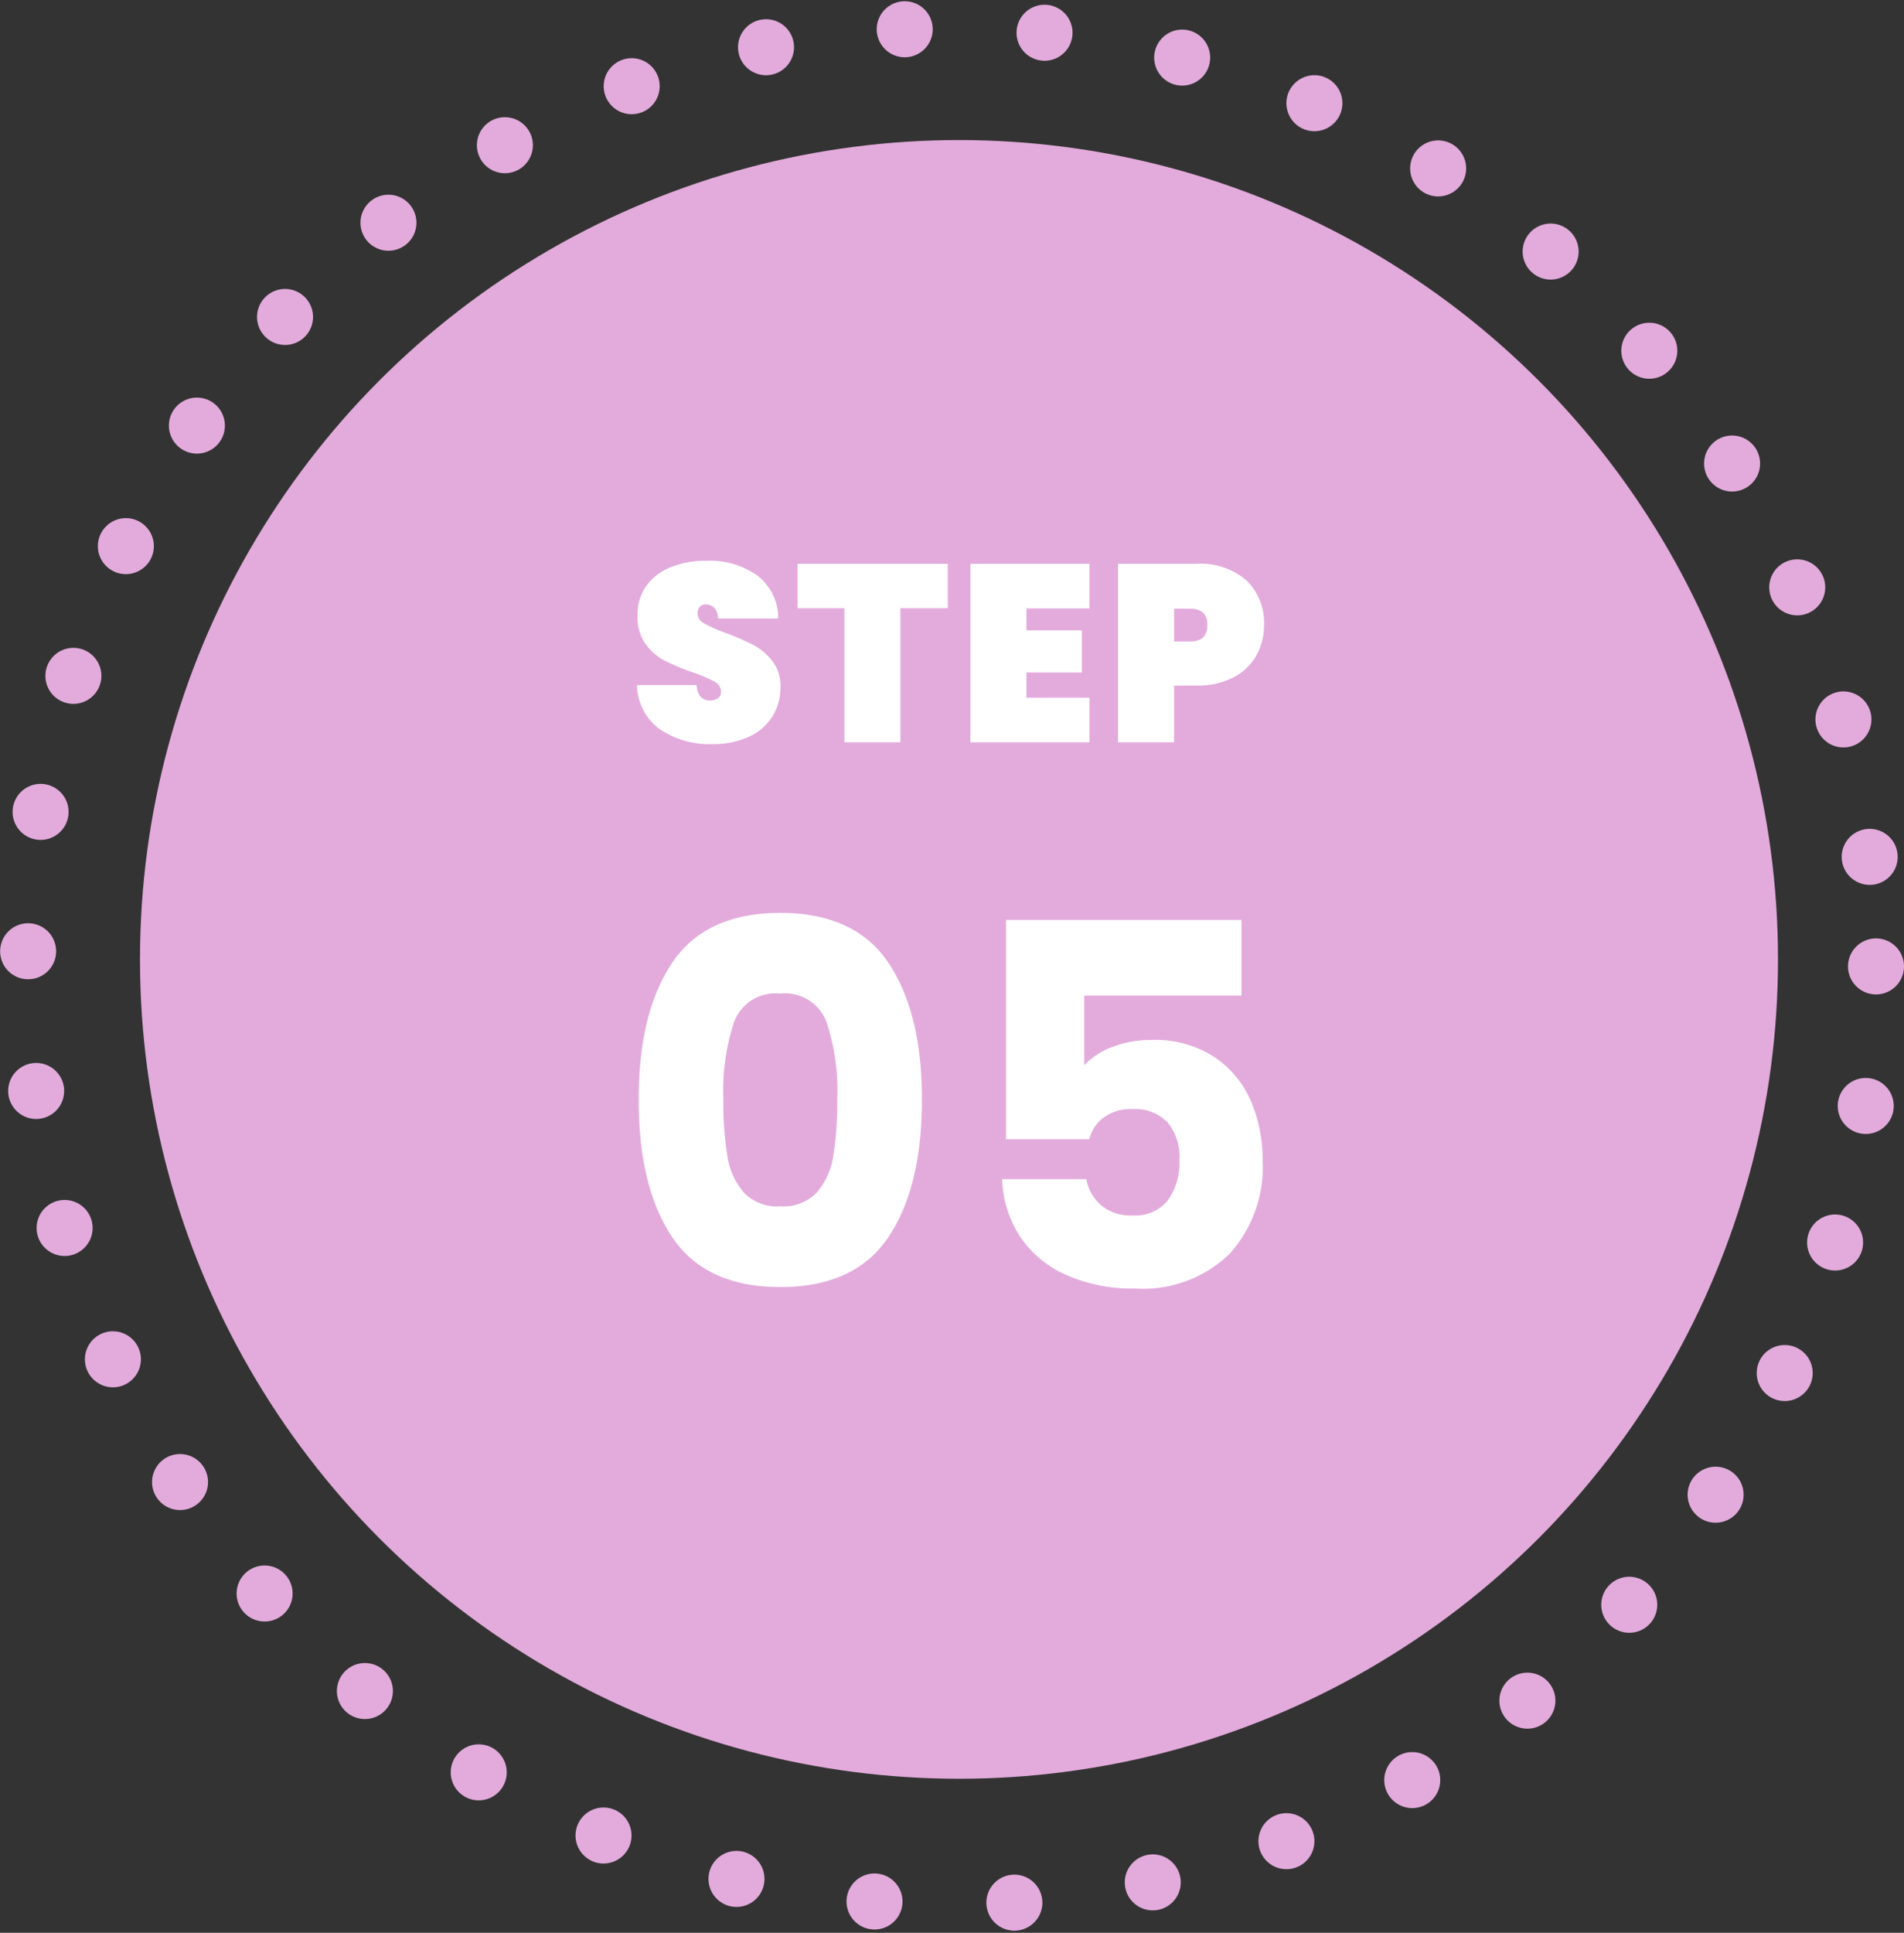 <svg xmlns="http://www.w3.org/2000/svg" width="136" height="138" viewBox="0 0 136 138">
  <rect x="0" y="0" width="136" height="138" fill="#333333" stroke="none"/>
  <g id="グループ_5600" data-name="グループ 5600" transform="translate(-250 -2157)">
    <circle id="楕円形_184" data-name="楕円形 184" cx="58.5" cy="58.5" r="58.5" transform="translate(260 2167)" fill="#e3abdc"/>
    <path id="パス_9259" data-name="パス 9259" d="M1.62-13.5q0-6.192,2.394-9.756t7.722-3.564q5.328,0,7.722,3.564T21.852-13.5q0,6.264-2.394,9.828T11.736-.108q-5.328,0-7.722-3.564T1.62-13.5Zm14.184,0a15.528,15.528,0,0,0-.792-5.6,3.168,3.168,0,0,0-3.276-1.962A3.168,3.168,0,0,0,8.46-19.1a15.528,15.528,0,0,0-.792,5.6,23.535,23.535,0,0,0,.288,4.05,5.182,5.182,0,0,0,1.17,2.592,3.314,3.314,0,0,0,2.61.99,3.314,3.314,0,0,0,2.61-.99,5.182,5.182,0,0,0,1.17-2.592A23.535,23.535,0,0,0,15.8-13.5Zm28.872-7.416H33.444v4.968a5.232,5.232,0,0,1,2.016-1.3,7.681,7.681,0,0,1,2.808-.5,7.738,7.738,0,0,1,4.482,1.224,7.2,7.2,0,0,1,2.61,3.168,10.636,10.636,0,0,1,.828,4.212,9.22,9.22,0,0,1-2.376,6.678A8.863,8.863,0,0,1,37.116,0a11.745,11.745,0,0,1-5-.99,7.666,7.666,0,0,1-3.276-2.754,7.978,7.978,0,0,1-1.26-4.068h6.012a3.239,3.239,0,0,0,1.044,1.854A3.287,3.287,0,0,0,36.9-5.22,2.975,2.975,0,0,0,39.42-6.3a4.613,4.613,0,0,0,.828-2.88,3.842,3.842,0,0,0-.864-2.7,3.26,3.26,0,0,0-2.52-.936,3.268,3.268,0,0,0-2.016.594A2.77,2.77,0,0,0,33.8-10.656h-5.94v-15.66H44.676Z" transform="translate(294 2249)" fill="#fff"/>
    <path id="パス_9258" data-name="パス 9258" d="M5.886.126A6.286,6.286,0,0,1,2.115-.945,3.945,3.945,0,0,1,.5-4.086H4.752q.09,1.1.972,1.1a.953.953,0,0,0,.549-.153A.536.536,0,0,0,6.5-3.618a.828.828,0,0,0-.486-.729A9.7,9.7,0,0,0,4.5-4.986a16.327,16.327,0,0,1-2.025-.846A3.925,3.925,0,0,1,1.1-7.038,3.288,3.288,0,0,1,.54-9.072a3.483,3.483,0,0,1,.639-2.115A3.946,3.946,0,0,1,2.925-12.51a6.569,6.569,0,0,1,2.493-.45,5.865,5.865,0,0,1,3.717,1.08,3.836,3.836,0,0,1,1.449,3.042h-4.3a1.068,1.068,0,0,0-.27-.774A.867.867,0,0,0,5.4-9.846a.545.545,0,0,0-.414.171.666.666,0,0,0-.162.477.817.817,0,0,0,.477.711,10.943,10.943,0,0,0,1.521.675,17.219,17.219,0,0,1,1.989.864A4.212,4.212,0,0,1,10.17-5.8a2.922,2.922,0,0,1,.576,1.854,3.891,3.891,0,0,1-.576,2.1A3.861,3.861,0,0,1,8.5-.4,6.028,6.028,0,0,1,5.886.126ZM22.7-12.744v3.168H19.314V0h-4V-9.576H11.97v-3.168Zm5.616,3.186v1.566h3.96v3.006h-3.96v1.8h4.5V0h-8.5V-12.744h8.5v3.186ZM45.288-8.37a4.345,4.345,0,0,1-.558,2.187,3.977,3.977,0,0,1-1.647,1.557,5.577,5.577,0,0,1-2.637.576H38.862V0h-4V-12.744h5.58a5.016,5.016,0,0,1,3.591,1.188A4.187,4.187,0,0,1,45.288-8.37ZM40-7.2q1.242,0,1.242-1.17T40-9.54H38.862V-7.2Z" transform="translate(295 2210)" fill="#fff"/>
    <g id="楕円形_189" data-name="楕円形 189" transform="translate(250 2157)" fill="none" stroke="#e3abdc" stroke-linecap="round" stroke-width="4" stroke-dasharray="0 10">
      <ellipse cx="68" cy="69" rx="68" ry="69" stroke="none"/>
      <ellipse cx="68" cy="69" rx="66" ry="67" fill="none"/>
    </g>
  </g>
</svg>
